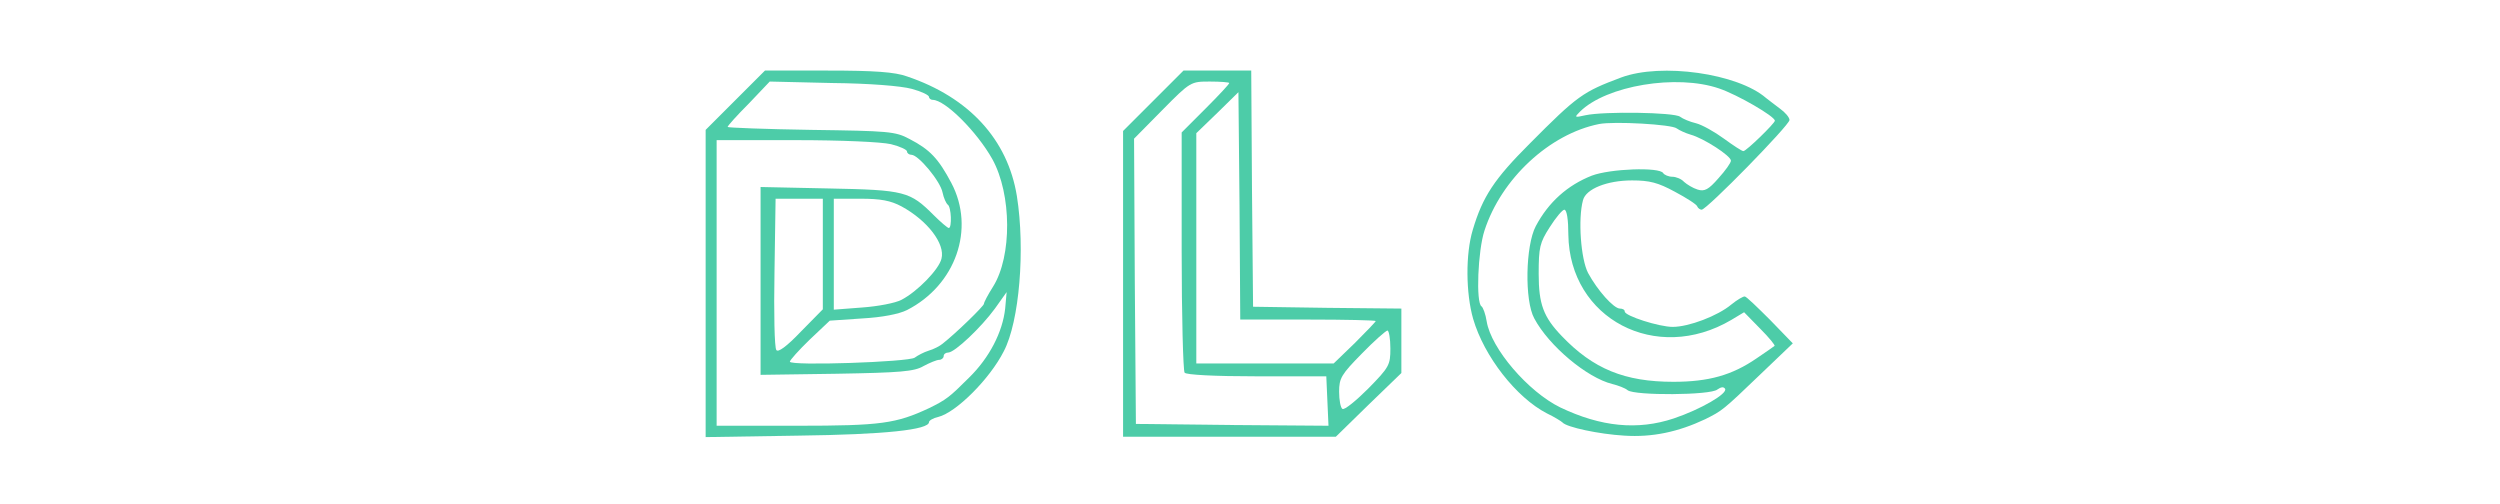 <svg width="248" height="50" viewBox="0 0 248 50" fill="none" xmlns="http://www.w3.org/2000/svg">
<g clip-path="url(#clip0_6084_64571)">
<path d="M72.942 9.942L70 12.884V43.361L79.19 43.215C87.799 43.106 92.158 42.634 92.158 41.871C92.158 41.726 92.557 41.472 93.066 41.363C94.846 40.927 98.188 37.585 99.568 34.861C101.13 31.918 101.711 24.726 100.876 19.459C99.967 13.829 96.117 9.652 89.978 7.581C88.78 7.145 86.745 7 82.132 7H75.885L72.942 9.942ZM90.451 8.816C91.395 9.07 92.158 9.434 92.158 9.615C92.158 9.761 92.339 9.906 92.521 9.906C93.756 9.906 96.916 13.066 98.442 15.79C100.367 19.278 100.403 25.416 98.514 28.431C98.006 29.23 97.606 29.993 97.606 30.139C97.606 30.356 94.846 33.044 93.502 34.098C93.248 34.316 92.63 34.643 92.121 34.788C91.649 34.933 91.032 35.26 90.741 35.478C90.16 35.914 78.355 36.314 78.355 35.878C78.355 35.732 79.226 34.752 80.316 33.698L82.314 31.809L85.51 31.591C87.508 31.483 89.179 31.156 89.978 30.756C94.809 28.286 96.771 22.692 94.374 18.151C93.102 15.754 92.267 14.846 90.233 13.793C88.816 13.03 88.162 12.993 80.461 12.884C75.885 12.812 72.179 12.667 72.179 12.594C72.179 12.485 73.124 11.431 74.286 10.269L76.357 8.09L82.532 8.235C86.237 8.271 89.397 8.526 90.451 8.816V8.816ZM88.38 14.301C89.252 14.519 89.978 14.846 89.978 15.028C89.978 15.209 90.196 15.355 90.414 15.355C91.104 15.355 93.284 17.97 93.502 19.096C93.611 19.641 93.865 20.186 94.01 20.295C94.374 20.513 94.446 22.619 94.119 22.619C94.01 22.619 93.32 22.038 92.63 21.348C90.269 18.987 89.76 18.842 82.278 18.696L75.449 18.551V37.185L83.004 37.076C89.288 36.967 90.705 36.858 91.613 36.314C92.23 35.987 92.921 35.696 93.175 35.696C93.393 35.696 93.611 35.514 93.611 35.333C93.611 35.115 93.829 34.97 94.083 34.97C94.737 34.933 97.316 32.499 98.696 30.611L99.858 28.976L99.713 30.611C99.459 32.935 98.151 35.478 96.153 37.44C94.192 39.401 93.865 39.655 92.158 40.491C88.889 42.017 87.399 42.234 79.117 42.234H71.09V13.902H78.936C83.476 13.902 87.436 14.083 88.38 14.301ZM81.624 25.198V30.683L79.444 32.899C78.028 34.388 77.156 35.006 77.011 34.715C76.829 34.497 76.756 31.047 76.829 27.015L76.938 19.713H81.624V25.198V25.198ZM89.433 20.476C91.976 21.857 93.792 24.181 93.393 25.671C93.138 26.724 91.032 28.904 89.433 29.739C88.816 30.066 87.072 30.393 85.547 30.502L82.713 30.72V19.713H85.365C87.363 19.713 88.344 19.895 89.433 20.476V20.476Z" fill="#4DCCA8"/>
<path d="M114.388 10.015L111.409 12.993V43.324H132.514L135.747 40.164L139.016 37.004V30.611L131.678 30.538L124.304 30.429L124.196 18.696L124.123 7H117.403L114.388 10.015ZM121.943 8.235C121.943 8.344 120.89 9.47 119.582 10.778L117.221 13.139V24.872C117.221 31.337 117.367 36.749 117.512 36.967C117.657 37.185 120.49 37.331 124.668 37.331H131.569L131.678 39.801L131.787 42.234L122.234 42.162L112.681 42.053L112.572 27.886L112.499 13.756L115.296 10.923C118.093 8.09 118.129 8.09 120.018 8.09C121.072 8.09 121.943 8.162 121.943 8.235V8.235ZM129.753 31.7C133.458 31.7 136.473 31.773 136.473 31.846C136.473 31.918 135.529 32.899 134.403 34.025L132.296 36.059H118.674V13.211L120.781 11.177L122.852 9.143L122.961 20.404L123.033 31.7H129.753ZM137.926 34.57C137.926 36.205 137.817 36.423 135.71 38.566C134.512 39.764 133.349 40.709 133.168 40.563C132.986 40.455 132.841 39.692 132.841 38.856C132.841 37.512 133.059 37.149 135.093 35.079C136.328 33.807 137.49 32.79 137.635 32.79C137.781 32.79 137.926 33.589 137.926 34.57Z" fill="#4DCCA8"/>
<path d="M160.81 7.69C157.033 9.107 156.488 9.47 151.729 14.265C148.242 17.752 147.08 19.495 146.099 22.801C145.373 25.198 145.409 29.085 146.135 31.628C147.225 35.369 150.422 39.437 153.437 40.999C154.199 41.362 154.89 41.798 154.998 41.907C155.398 42.38 158.631 43.07 161.137 43.215C163.898 43.397 166.477 42.852 169.165 41.581C170.836 40.745 170.908 40.709 174.614 37.149L177.846 34.061L175.594 31.737C174.359 30.502 173.233 29.412 173.088 29.412C172.943 29.376 172.325 29.739 171.744 30.211C170.4 31.337 167.53 32.427 165.932 32.427C164.588 32.427 161.174 31.337 161.174 30.901C161.174 30.72 160.956 30.611 160.701 30.611C160.084 30.611 158.486 28.831 157.541 27.087C156.815 25.707 156.524 21.711 157.033 19.859C157.323 18.733 159.43 17.897 161.9 17.897C163.644 17.897 164.479 18.115 166.15 19.023C167.312 19.641 168.329 20.294 168.366 20.476C168.438 20.658 168.656 20.803 168.802 20.803C169.31 20.803 177.519 12.412 177.519 11.904C177.519 11.649 177.084 11.141 176.575 10.778C176.066 10.414 175.449 9.906 175.195 9.724C172.398 7.29 164.806 6.201 160.81 7.69V7.69ZM170.545 8.78C172.361 9.397 176.066 11.54 176.066 11.976C176.066 12.231 173.233 14.991 172.943 14.991C172.797 14.991 171.962 14.446 171.017 13.756C170.073 13.066 168.838 12.376 168.257 12.231C167.639 12.085 166.949 11.795 166.659 11.577C166.077 11.141 159.139 11.032 157.287 11.431C156.161 11.686 156.161 11.649 156.742 11.068C159.357 8.489 166.332 7.327 170.545 8.78V8.78ZM166.332 12.739C166.586 12.921 167.203 13.211 167.712 13.357C169.02 13.72 171.708 15.463 171.708 15.936C171.708 16.154 171.163 16.916 170.473 17.679C169.492 18.805 169.092 19.023 168.402 18.805C167.93 18.66 167.349 18.297 167.058 18.042C166.804 17.752 166.259 17.534 165.896 17.534C165.532 17.534 165.097 17.352 164.988 17.171C164.624 16.553 159.721 16.735 157.904 17.425C155.507 18.369 153.618 20.04 152.347 22.438C151.33 24.363 151.221 29.811 152.202 31.591C153.654 34.316 157.432 37.476 159.939 38.093C160.52 38.239 161.21 38.493 161.464 38.711C162.154 39.256 169.71 39.219 170.364 38.638C170.727 38.384 170.981 38.348 171.126 38.566C171.417 39.038 168.729 40.6 166.041 41.508C162.445 42.706 158.813 42.343 154.781 40.418C151.584 38.856 147.915 34.57 147.479 31.882C147.37 31.155 147.116 30.502 146.971 30.393C146.39 30.066 146.608 24.835 147.261 22.873C148.932 17.715 153.727 13.284 158.631 12.303C160.12 12.013 165.859 12.339 166.332 12.739V12.739ZM155.58 23.273C155.689 31.628 164.297 36.132 171.744 31.737L173.015 30.974L174.614 32.608C175.485 33.48 176.139 34.279 176.03 34.316C175.958 34.388 175.158 34.933 174.25 35.551C171.817 37.222 169.492 37.875 166.005 37.875C161.174 37.875 158.05 36.604 154.926 33.335C153.11 31.446 152.637 30.175 152.637 27.16C152.637 24.544 152.746 24.072 153.727 22.547C154.345 21.566 154.998 20.803 155.18 20.803C155.434 20.803 155.58 21.82 155.58 23.273V23.273Z" fill="#4DCCA8"/>
</g>
<defs>
<clipPath id="clip0_6084_64571">
<rect width="107.846" height="36.361" fill="white" transform="translate(70 7)"/>
</clipPath>
</defs>
</svg>
